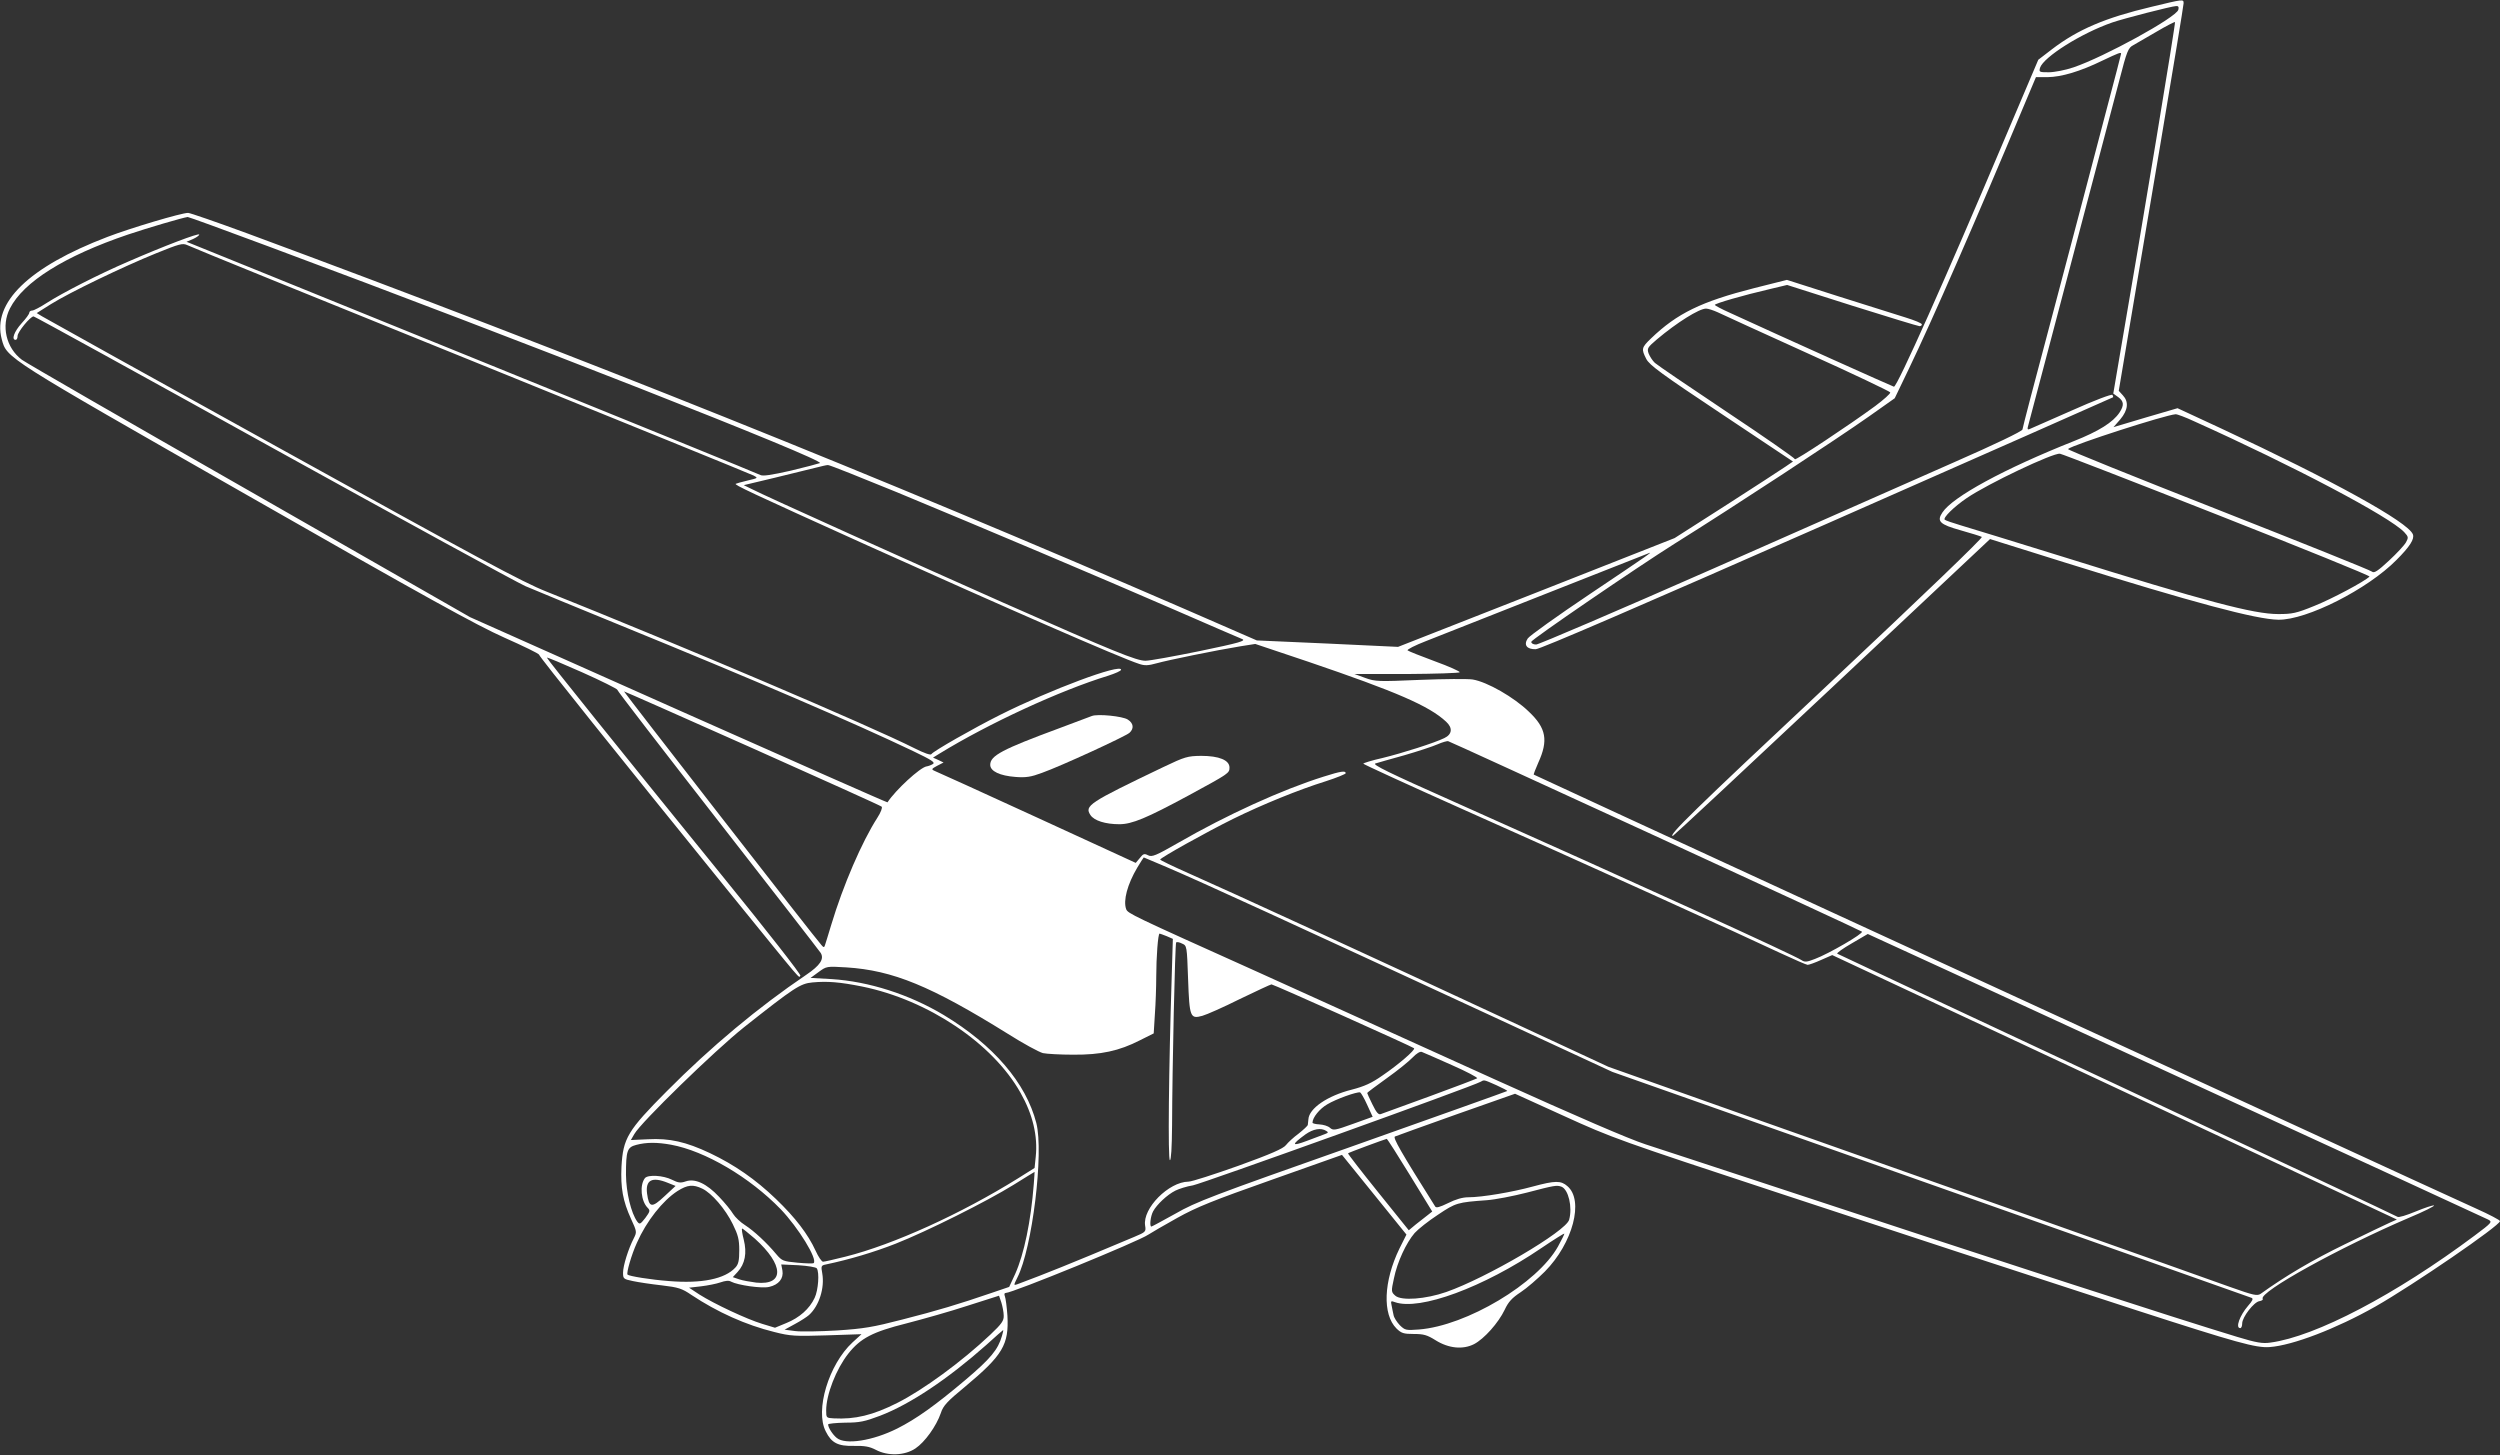 <?xml version="1.0" standalone="no"?><!DOCTYPE svg PUBLIC "-//W3C//DTD SVG 20010904//EN" "http://www.w3.org/TR/2001/REC-SVG-20010904/DTD/svg10.dtd"><svg xmlns="http://www.w3.org/2000/svg" version="1.0" width="1280pt" height="745pt" viewBox="0 0 1280 745" preserveAspectRatio="xMidYMid meet">
<rect x="0" y="0" width="1280" height="745" fill="#333333" stroke="none"/>
<g transform="translate(0,745) scale(0.1,-0.1)" fill="#ffffff" stroke="none">
<path d="M11015 7415 c-236 -56 -377 -116 -510 -218 l-69 -53 -173 -407 c-302 -714 -549 -1267 -566 -1267 -4 0 -572 255 -839 378 -43 19 -78 38 -78 41 0 7 144 49 282 81 l88 21 333 -106 c184 -58 339 -105 345 -105 7 0 12 4 12 9 0 6 -37 21 -82 35 -46 14 -201 63 -346 109 l-263 84 -167 -42 c-271 -69 -395 -129 -529 -258 -49 -47 -50 -54 -24 -105 16 -31 78 -77 385 -281 l366 -244 -38 -26 c-20 -14 -156 -102 -302 -196 l-266 -170 -708 -279 -708 -278 -361 17 -362 16 -365 159 c-1573 682 -3101 1295 -4801 1924 -158 58 -296 106 -306 106 -34 0 -293 -77 -413 -123 -403 -154 -591 -337 -541 -524 26 -97 13 -89 1251 -795 922 -527 1180 -669 1323 -733 97 -43 177 -82 177 -87 0 -9 412 -523 959 -1198 412 -507 367 -454 379 -446 6 4 -175 235 -402 514 -521 642 -896 1108 -896 1115 0 3 81 -31 180 -75 99 -44 180 -85 180 -89 0 -5 232 -306 515 -669 283 -363 520 -668 527 -679 19 -31 -3 -64 -74 -112 -243 -164 -489 -369 -715 -597 -199 -200 -223 -240 -231 -385 -5 -109 7 -176 49 -268 30 -65 30 -67 14 -99 -28 -54 -55 -141 -55 -176 0 -31 2 -33 50 -43 28 -6 94 -16 148 -22 85 -10 104 -16 152 -49 134 -89 279 -154 425 -190 82 -21 106 -22 268 -17 l178 6 -46 -42 c-122 -113 -193 -348 -137 -456 29 -59 63 -76 144 -74 55 1 79 -3 112 -20 62 -33 148 -30 203 7 48 32 107 114 130 181 12 38 33 60 124 135 194 162 225 215 217 364 -3 44 -9 89 -13 99 -4 10 -3 17 4 17 35 0 683 265 731 299 14 9 80 48 147 85 100 56 186 90 483 195 l361 128 165 -204 165 -204 -36 -72 c-81 -167 -88 -336 -15 -409 25 -24 36 -28 89 -28 50 0 68 -5 111 -32 67 -42 140 -49 197 -20 52 27 125 109 157 176 19 41 38 61 82 90 32 21 87 69 124 106 143 145 201 364 115 437 -33 29 -62 29 -177 -2 -106 -29 -261 -55 -329 -55 -31 0 -65 -10 -105 -30 -43 -21 -61 -26 -66 -17 -177 281 -217 352 -206 358 7 3 148 54 314 113 l301 106 253 -115 c243 -111 286 -126 1084 -389 730 -241 1131 -372 1846 -605 513 -166 611 -193 680 -188 117 8 342 94 543 208 193 110 637 414 637 437 0 5 -55 34 -122 64 -68 31 -490 224 -938 431 -448 206 -1505 693 -2349 1081 -844 389 -1536 708 -1538 710 -2 1 9 29 23 61 52 114 41 177 -48 261 -76 74 -214 153 -288 165 -25 4 -146 3 -270 -2 -212 -9 -228 -9 -280 10 l-55 20 267 0 c147 1 269 5 272 9 2 4 -55 30 -127 56 -73 27 -136 52 -140 56 -5 4 38 26 95 48 56 22 333 131 613 242 281 111 517 204 525 207 26 11 11 0 -299 -208 -167 -112 -311 -215 -319 -228 -22 -33 -5 -56 41 -55 24 1 527 218 1494 644 802 354 1460 644 1462 646 1 1 0 7 -3 12 -3 6 -93 -28 -209 -80 -111 -49 -208 -92 -216 -95 -9 -4 -12 0 -8 13 3 10 42 159 87 329 78 296 170 646 285 1080 29 110 72 274 96 364 39 151 45 166 72 180 16 9 69 40 119 69 49 29 92 51 94 49 4 -4 -164 -1018 -282 -1702 l-34 -200 25 -18 c30 -22 31 -42 7 -79 -33 -50 -106 -96 -235 -147 -355 -141 -620 -285 -672 -365 -30 -45 -14 -61 93 -91 53 -15 102 -30 109 -34 7 -4 -298 -297 -787 -756 -697 -653 -821 -775 -795 -775 3 0 370 342 815 760 l809 760 383 -120 c663 -207 979 -291 1093 -293 145 -2 457 156 605 306 68 68 93 107 84 131 -24 63 -412 277 -981 542 l-224 104 -164 -48 -164 -49 35 40 c40 48 44 90 13 123 l-21 23 46 273 c25 150 100 593 166 983 66 391 120 718 120 728 0 22 1 22 -165 -18z m138 -15 c-10 -39 -380 -242 -537 -295 -41 -14 -98 -25 -126 -25 -49 0 -51 1 -45 23 18 55 211 177 370 232 58 20 302 83 327 84 11 1 15 -5 11 -19z m-293 -225 c0 -3 -32 -126 -71 -273 -38 -147 -93 -352 -120 -457 -28 -104 -91 -343 -140 -530 -123 -461 -171 -647 -174 -664 -1 -9 -143 -77 -346 -166 -189 -84 -744 -328 -1232 -544 -488 -215 -899 -391 -912 -391 -15 0 -25 6 -25 14 0 11 538 379 735 503 312 195 834 538 993 650 l133 94 73 152 c119 247 344 762 591 1352 l59 140 60 0 c71 1 166 29 281 85 82 39 95 44 95 35z m-9479 -989 c1272 -473 2846 -1091 2817 -1107 -7 -3 -75 -21 -150 -39 -98 -22 -142 -29 -155 -22 -10 6 -664 272 -1453 592 -789 320 -1446 587 -1460 592 l-25 10 33 14 c17 8 32 18 32 23 0 10 -181 -59 -365 -139 -153 -66 -334 -159 -414 -210 -34 -22 -68 -40 -76 -40 -8 0 -15 -5 -15 -11 0 -7 -18 -31 -40 -55 -37 -41 -53 -84 -30 -84 6 0 10 9 10 20 0 20 65 100 82 100 5 0 554 -302 1221 -672 667 -369 1250 -688 1297 -709 47 -20 267 -111 490 -202 679 -277 1188 -496 1494 -642 98 -47 116 -59 102 -67 -10 -6 -24 -11 -32 -12 -33 -5 -159 -121 -200 -184 -1 -2 -482 211 -1069 472 l-1068 476 -1131 647 c-622 355 -1146 657 -1164 671 -81 61 -107 174 -61 263 69 136 280 268 604 378 98 33 281 87 306 90 3 1 192 -68 420 -153z m1029 -581 c784 -318 1436 -583 1449 -590 23 -12 22 -13 -30 -25 -30 -7 -58 -15 -62 -17 -9 -5 69 -42 673 -315 694 -313 1298 -577 1392 -607 29 -10 47 -9 90 3 57 16 306 67 429 87 l76 12 274 -92 c449 -153 616 -225 703 -306 35 -32 31 -65 -9 -84 -51 -25 -215 -77 -317 -102 -54 -12 -98 -26 -98 -29 0 -3 231 -109 513 -235 607 -270 1440 -648 1621 -734 71 -33 135 -61 141 -61 7 0 38 11 69 25 l57 25 1446 -677 1445 -677 -34 -15 c-18 -8 -123 -58 -233 -112 -166 -81 -302 -161 -430 -253 -18 -12 -34 -9 -155 34 -74 27 -506 180 -960 341 -454 160 -1140 403 -1525 539 l-700 248 -510 237 c-633 295 -1453 672 -1642 755 -79 35 -143 66 -143 69 1 9 237 141 375 209 146 72 335 149 473 192 56 18 102 37 102 41 0 14 -24 11 -112 -17 -214 -67 -497 -196 -745 -339 -117 -67 -135 -74 -155 -64 -19 10 -25 8 -42 -14 l-21 -25 -507 233 c-278 128 -515 235 -525 239 -15 7 -13 10 15 25 l33 17 -27 13 -27 12 34 21 c251 154 617 323 862 398 37 12 67 25 67 31 0 33 -362 -102 -619 -231 -134 -67 -343 -186 -352 -201 -4 -7 -37 5 -85 29 -236 119 -1189 524 -1886 803 -122 48 -355 174 -1350 725 -662 366 -1216 674 -1232 684 l-28 17 73 46 c96 60 368 191 538 260 121 49 136 53 160 42 14 -8 667 -273 1451 -590z m6385 246 c22 -11 229 -105 460 -210 231 -104 421 -195 423 -200 2 -6 -33 -37 -77 -70 -132 -97 -411 -282 -411 -272 0 5 -156 114 -347 241 -192 128 -358 241 -370 252 -12 11 -26 33 -32 48 -9 26 -6 31 42 72 103 87 217 158 252 158 11 0 38 -9 60 -19z m2439 -558 c509 -229 1002 -489 1076 -568 21 -23 22 -27 9 -51 -8 -15 -47 -57 -88 -95 -57 -53 -76 -65 -86 -56 -7 7 -361 149 -788 317 -427 168 -773 307 -769 311 25 22 500 175 551 178 7 1 50 -15 95 -36z m120 -479 c432 -170 782 -312 778 -316 -25 -25 -194 -115 -282 -150 -93 -38 -114 -42 -185 -42 -127 0 -369 64 -1105 294 -245 76 -479 148 -520 160 -41 12 -78 25 -83 29 -10 10 47 66 113 111 109 74 442 232 477 227 12 -2 376 -143 807 -313z m-6760 115 c446 -185 1033 -433 1426 -604 173 -75 326 -142 340 -147 21 -9 -13 -19 -215 -61 -132 -27 -258 -50 -280 -50 -46 0 -156 44 -730 298 -428 190 -1228 550 -1288 582 l-39 19 159 38 c87 21 181 44 208 51 28 7 56 14 64 14 7 1 167 -63 355 -140z m-741 -1310 c358 -160 656 -294 661 -299 5 -5 -4 -29 -22 -57 -79 -123 -175 -345 -236 -548 -15 -49 -29 -96 -32 -104 -4 -13 -7 -13 -18 0 -26 27 -1015 1299 -1011 1299 3 0 299 -131 658 -291z m4622 -449 c578 -266 1054 -486 1058 -490 10 -9 -171 -114 -241 -140 -41 -16 -52 -17 -68 -6 -38 26 -843 393 -1782 812 -333 148 -418 190 -400 195 13 4 79 23 148 42 69 20 145 45 170 56 25 11 50 18 55 16 6 -1 483 -220 1060 -485z m-2503 -159 c196 -84 620 -279 1683 -771 l600 -278 955 -337 c1003 -354 2296 -812 2318 -820 10 -4 5 -15 -18 -41 -43 -50 -66 -114 -40 -114 6 0 10 11 10 24 0 32 60 110 88 114 12 2 20 7 17 12 -21 34 394 263 749 415 77 32 134 61 128 63 -6 2 -48 -12 -94 -31 -46 -19 -87 -32 -93 -27 -5 4 -651 308 -1435 675 -784 367 -1429 669 -1433 672 -5 3 29 27 74 53 l82 48 61 -28 c34 -15 547 -251 1141 -525 594 -273 1276 -587 1515 -697 239 -110 446 -206 459 -212 23 -12 21 -15 -70 -83 -403 -301 -813 -516 -1044 -547 -41 -6 -71 -1 -170 29 -326 99 -1165 371 -2445 794 -250 82 -513 169 -585 192 -86 28 -350 142 -775 334 -355 161 -900 408 -1212 549 -645 290 -663 299 -672 321 -16 44 6 127 57 213 17 28 32 52 33 52 1 0 53 -22 116 -49z m1 -354 l32 -14 -6 -199 c-15 -466 -20 -934 -9 -934 6 0 10 61 11 178 1 291 15 932 21 937 3 3 17 1 30 -6 25 -11 25 -12 31 -182 7 -196 11 -205 73 -188 22 6 108 44 192 86 85 41 158 75 162 75 10 0 722 -319 730 -327 8 -8 -79 -83 -161 -139 -57 -40 -93 -56 -158 -73 -124 -31 -219 -96 -222 -152 -1 -10 -2 -23 -3 -28 0 -5 -22 -25 -47 -45 -26 -19 -55 -46 -65 -59 -14 -18 -78 -46 -244 -106 -124 -44 -238 -81 -255 -81 -101 -1 -236 -137 -222 -225 5 -31 4 -33 -56 -58 -34 -14 -136 -57 -227 -95 -91 -38 -208 -85 -260 -105 -52 -20 -103 -39 -113 -43 -18 -6 -17 -4 2 35 76 149 136 638 97 791 -53 206 -220 400 -474 553 -177 106 -384 172 -574 184 l-108 6 41 30 c41 30 41 30 142 24 238 -15 433 -95 827 -340 79 -50 160 -94 180 -99 19 -4 89 -8 155 -8 141 -1 235 19 342 74 l70 35 6 98 c4 54 7 141 7 194 0 96 9 219 17 219 2 0 18 -6 36 -13z m-1559 -258 c338 -69 669 -291 811 -544 63 -111 89 -222 78 -327 l-6 -58 -86 -54 c-291 -181 -636 -338 -882 -400 -56 -14 -108 -26 -115 -26 -7 0 -24 25 -38 56 -39 85 -104 170 -203 265 -105 101 -212 175 -338 235 -123 58 -207 77 -317 71 l-88 -4 18 31 c32 58 412 428 562 547 258 204 287 223 350 229 77 7 139 2 254 -21z m3019 -402 c75 -33 134 -64 130 -68 -5 -3 -114 -45 -243 -92 -129 -47 -242 -88 -250 -91 -12 -5 -23 8 -43 49 -15 30 -27 57 -27 59 0 2 45 36 101 76 55 39 114 87 132 106 19 20 38 32 47 28 8 -3 77 -33 153 -67z m228 -103 c33 -15 58 -28 56 -30 -2 -2 -359 -129 -793 -283 -720 -254 -800 -284 -906 -345 -65 -36 -120 -66 -123 -66 -10 0 -5 52 9 78 19 35 72 85 114 106 18 9 58 22 90 27 50 10 1433 507 1472 530 20 11 15 12 81 -17z m-661 -101 l28 -61 -100 -36 c-94 -34 -102 -35 -119 -20 -10 9 -34 16 -53 17 -20 1 -36 5 -36 9 0 26 36 71 76 94 45 27 151 65 168 61 4 -2 21 -30 36 -64z m-210 -133 c12 -7 11 -10 -5 -16 -11 -4 -53 -20 -93 -35 -80 -30 -82 -21 -8 33 40 28 79 35 106 18z m429 -227 l114 -186 -24 -19 c-13 -10 -40 -31 -60 -47 l-36 -30 -157 195 c-87 108 -156 197 -154 199 3 4 188 72 198 74 3 0 56 -83 119 -186z m-3783 156 c174 -32 402 -166 561 -330 90 -94 190 -256 169 -276 -3 -3 -40 -2 -83 2 -73 7 -79 9 -108 43 -49 59 -115 120 -160 149 -24 15 -51 41 -61 57 -10 17 -42 57 -72 88 -65 69 -124 96 -172 79 -26 -9 -38 -7 -70 9 -44 22 -122 27 -138 8 -28 -36 -20 -118 14 -152 14 -14 12 -19 -12 -52 -26 -33 -29 -34 -41 -19 -32 44 -57 150 -58 240 0 123 6 141 52 153 52 14 108 14 179 1z m1857 -201 c-15 -193 -50 -359 -95 -460 l-31 -67 -91 -31 c-166 -57 -279 -91 -456 -136 -150 -39 -198 -47 -335 -56 -87 -5 -184 -7 -214 -3 l-54 7 53 29 c30 16 62 37 72 46 52 47 81 139 68 213 -7 38 -6 41 19 46 123 26 246 63 356 106 162 64 466 216 605 302 58 36 106 66 107 66 0 0 -1 -28 -4 -62z m-1874 6 l40 -16 -57 -53 c-65 -61 -79 -59 -89 14 -9 69 25 88 106 55z m177 -30 c48 -23 118 -104 156 -182 27 -55 33 -78 33 -133 0 -53 -4 -72 -20 -89 -53 -58 -172 -83 -340 -69 -94 7 -204 25 -212 33 -7 7 20 102 48 163 49 111 132 216 208 265 51 32 79 35 127 12z m4399 10 c35 -14 57 -104 39 -169 -15 -59 -423 -298 -629 -370 -106 -37 -230 -46 -261 -19 -21 19 -22 21 -7 89 17 84 63 182 106 232 18 20 71 62 120 94 91 61 99 63 250 74 42 3 135 21 205 39 141 37 153 39 177 30z m-4130 -266 c149 -134 153 -240 7 -225 -31 4 -71 11 -88 17 l-32 11 24 26 c39 42 49 98 32 166 -8 31 -12 57 -8 57 3 0 32 -24 65 -52z m4112 -40 c-105 -189 -469 -406 -712 -425 -67 -5 -71 -4 -98 22 -15 16 -30 39 -32 52 -3 12 -7 35 -10 49 -5 23 -4 25 17 17 126 -45 453 75 750 277 62 42 115 75 117 74 2 -2 -13 -31 -32 -66z m-3795 -112 c14 -21 8 -111 -11 -151 -26 -56 -78 -102 -145 -129 l-58 -24 -66 20 c-79 24 -245 102 -321 150 l-53 35 61 7 c34 4 79 13 99 20 26 9 44 11 55 4 34 -18 157 -36 195 -27 49 11 75 43 68 84 l-6 31 87 -4 c49 -3 91 -10 95 -16z m957 -242 c1 -26 -10 -42 -68 -97 -147 -139 -344 -283 -477 -350 -125 -63 -216 -85 -326 -79 -37 2 -38 3 -38 40 0 82 51 212 113 291 63 80 126 112 297 155 85 22 227 62 315 91 l160 51 12 -35 c6 -20 12 -50 12 -67z m-9 -104 c-20 -70 -58 -116 -188 -226 -154 -130 -251 -199 -348 -248 -126 -63 -266 -85 -310 -48 -21 17 -44 53 -44 69 0 4 39 8 88 9 74 0 100 6 177 35 155 59 350 190 545 363 46 42 85 76 86 76 2 0 -1 -13 -6 -30z"/>
<path d="M5590 3784 c-8 -3 -82 -31 -165 -62 -295 -109 -355 -141 -355 -188 0 -33 50 -56 130 -62 53 -4 79 0 135 21 96 34 426 186 448 205 24 22 21 49 -9 68 -26 17 -154 30 -184 18z"/>
<path d="M5955 3522 c-382 -183 -403 -197 -372 -245 19 -29 77 -47 148 -47 65 0 139 31 354 147 206 112 210 114 210 143 0 38 -53 60 -145 60 -70 -1 -82 -4 -195 -58z"/>
</g>
</svg>